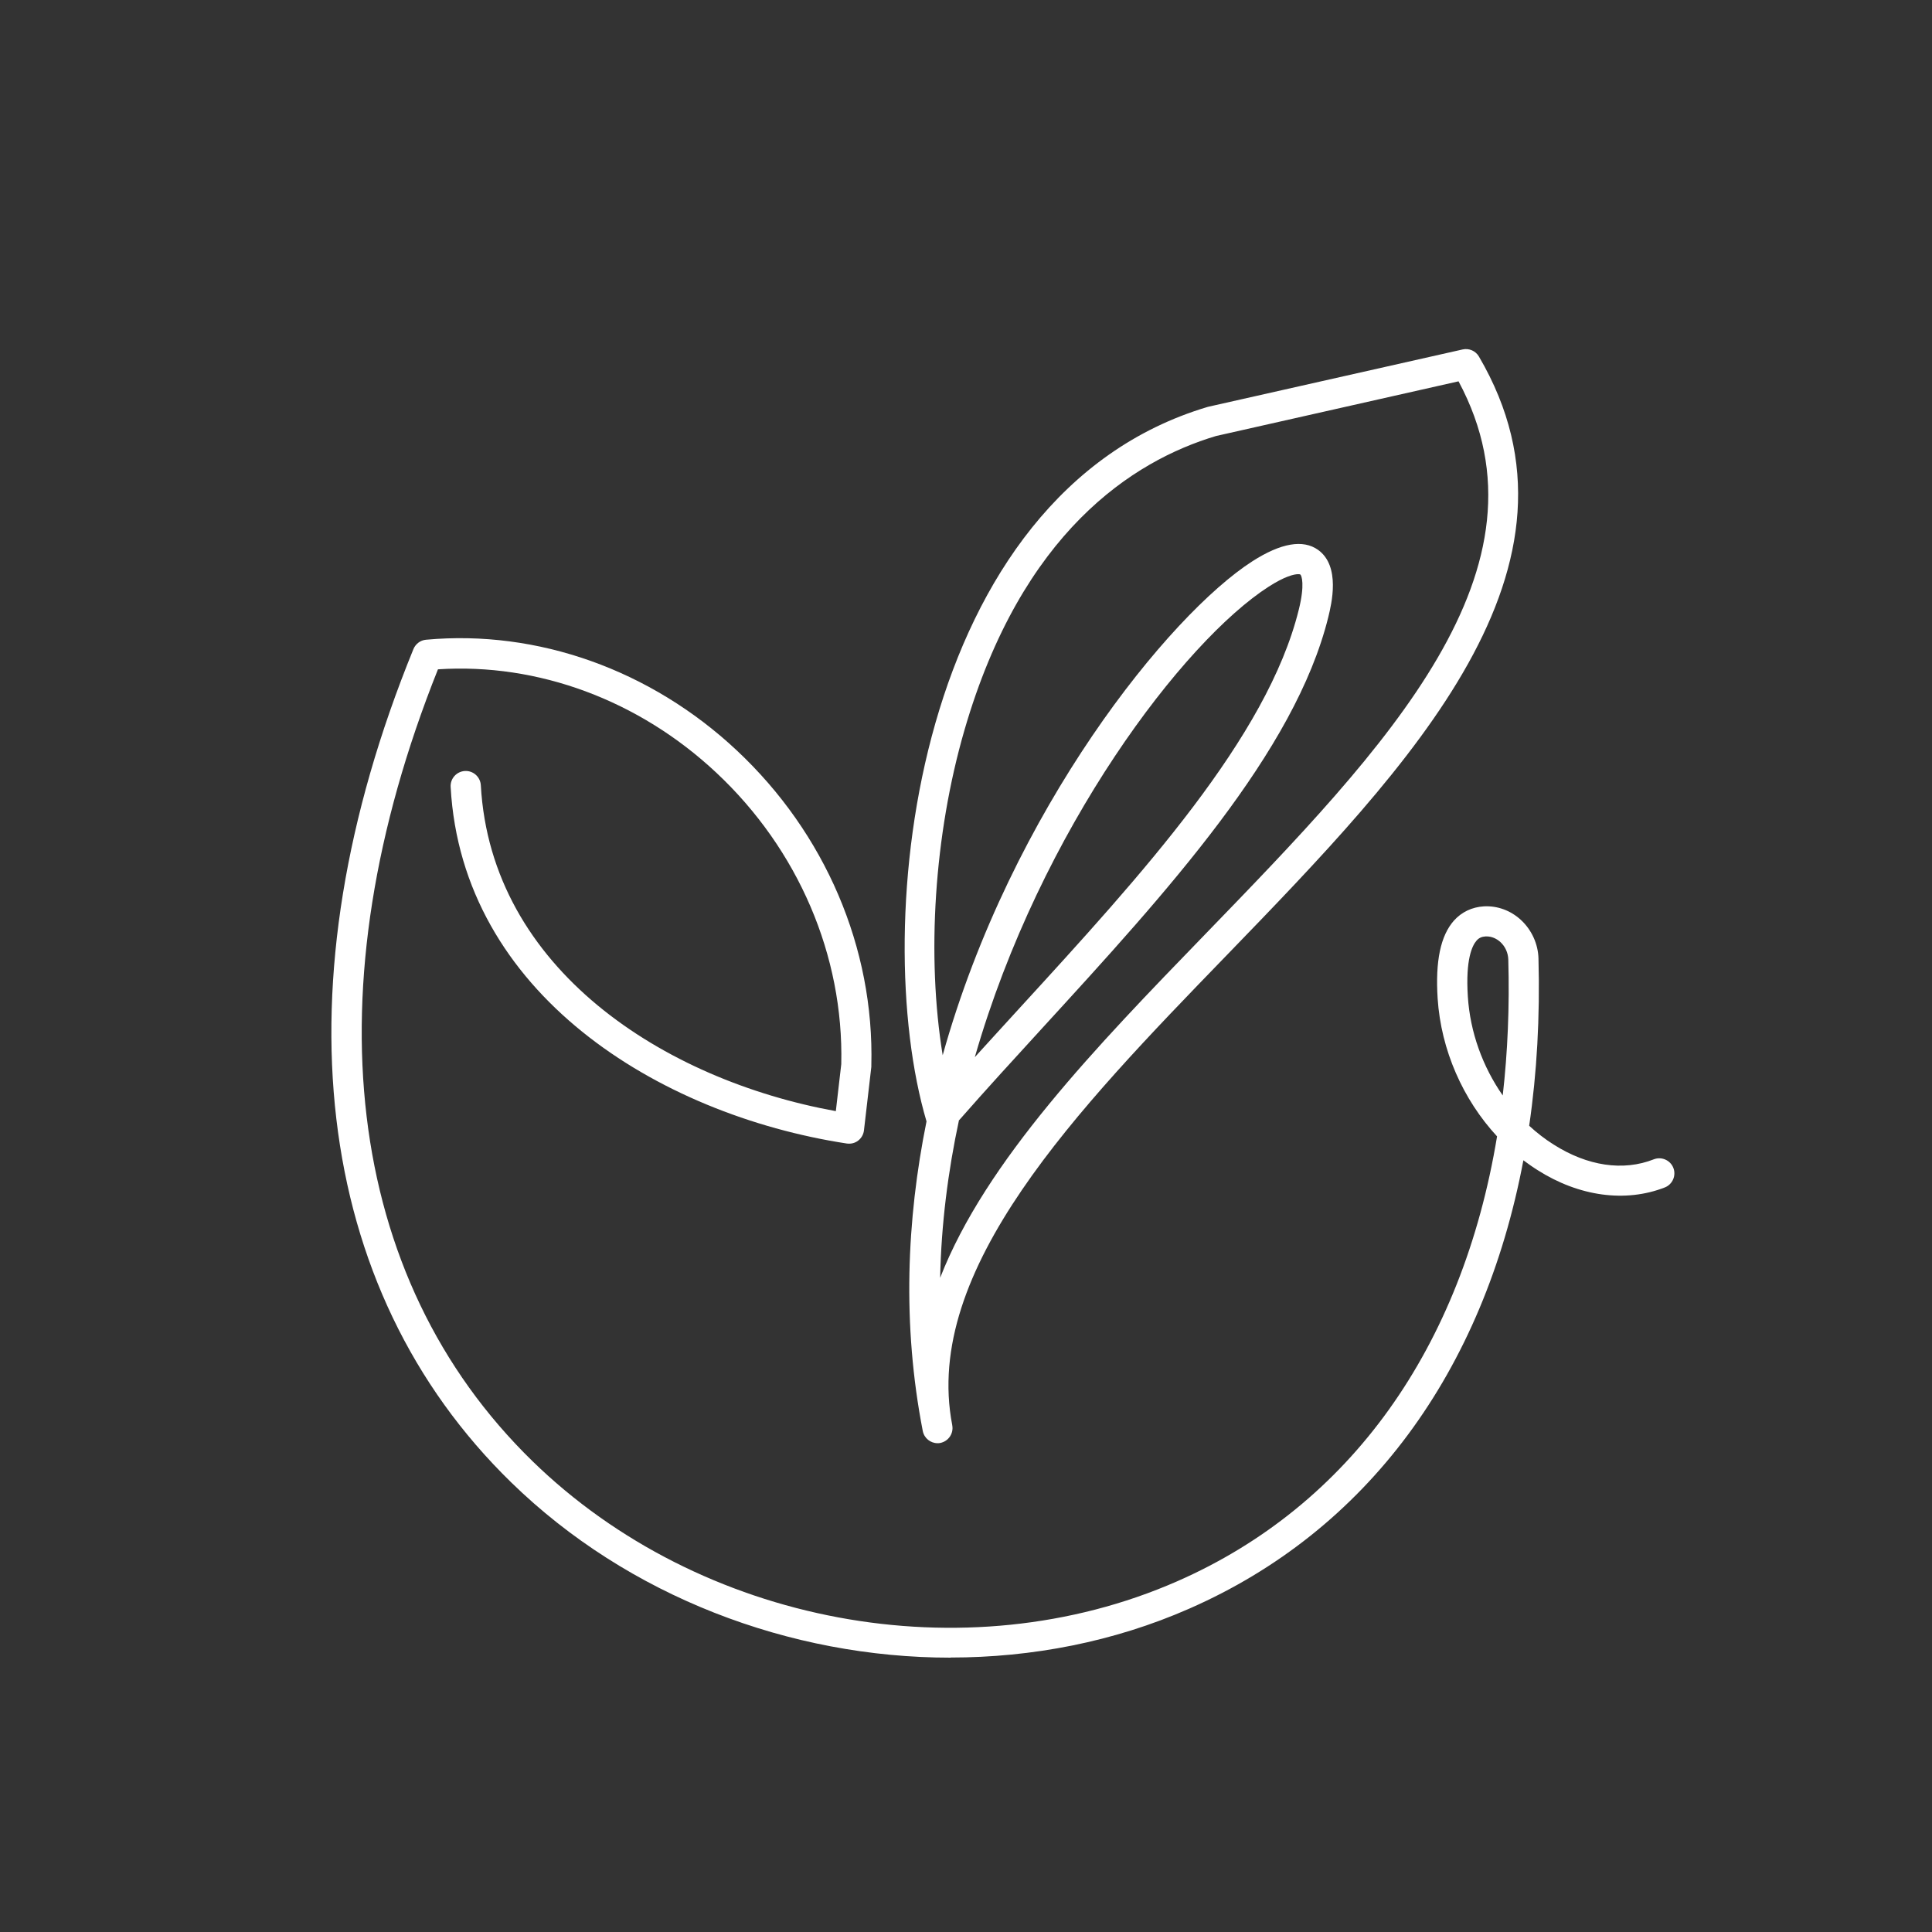 <?xml version="1.0" encoding="UTF-8"?> <svg xmlns="http://www.w3.org/2000/svg" id="Layer_1" data-name="Layer 1" viewBox="0 0 160 160"><rect x="0" y="0" width="160" height="160" fill="#333333" stroke="none"/><defs><style> .cls-1 { fill: #fff; } </style></defs><path class="cls-1" d="M78.72,137.28c-13.3,0-26.7-5.07-36.38-14.51-16.49-16.07-19.44-41.23-8.1-69.02.18-.43.58-.73,1.04-.77,9.23-.85,18.61,2.49,25.73,9.16,7.34,6.87,11.4,16.38,11.15,26.1,0,.04,0,.07,0,.11l-.61,5.26c-.04.34-.21.64-.48.85s-.61.29-.95.24c-15.65-2.4-31.86-12.47-32.8-29.53-.04-.69.49-1.28,1.18-1.32.69-.04,1.28.49,1.32,1.18.84,15.21,15.16,24.41,29.4,26.99l.45-3.89c.21-8.99-3.56-17.79-10.36-24.15-6.41-6-14.76-9.09-23.04-8.55-10.6,26.52-7.76,50.38,7.82,65.57,13.9,13.55,35.85,17.65,53.39,9.96,14.35-6.29,23.61-19.37,26.5-36.85-2.83-3.06-4.64-7.15-4.92-11.41-.2-3.1.24-5.2,1.34-6.45.64-.72,1.5-1.13,2.49-1.19,1.12-.06,2.21.34,3.06,1.12.89.82,1.43,1.99,1.46,3.2.13,4.85-.13,9.48-.77,13.85.63.58,1.31,1.11,2.03,1.56,2.8,1.78,5.75,2.22,8.29,1.22.64-.25,1.37.07,1.62.71.25.64-.07,1.37-.71,1.62-3.26,1.27-7.1.75-10.54-1.44-.4-.25-.79-.53-1.17-.81-3.31,17.54-12.96,30.69-27.69,37.14-6.22,2.73-12.98,4.04-19.76,4.04ZM123.11,77.55s-.06,0-.08,0c-.32.02-.55.12-.75.35-.35.4-.92,1.53-.72,4.63.19,2.96,1.23,5.81,2.89,8.19.41-3.59.57-7.36.46-11.27-.02-.54-.25-1.06-.65-1.43-.33-.3-.73-.47-1.15-.47Z"></path><path class="cls-1" d="M77.65,119.52c-.59,0-1.11-.41-1.23-1.01-1.71-8.8-1.34-17.49.31-25.64-4.82-16.32-.97-51.95,23.28-59.17.03,0,.05-.02.08-.02l21.04-4.74c.53-.12,1.08.12,1.35.59,10.22,17.44-5.62,33.8-20.93,49.62-12.38,12.78-25.18,26-22.69,38.87,0,0,0,0,0,.01,0,0,0,0,0,0,.13.68-.31,1.33-.99,1.47-.08.02-.16.02-.24.02ZM79.42,92.76c-.91,4.25-1.47,8.63-1.56,13.06,3.78-9.69,12.95-19.16,21.91-28.41,15.09-15.58,29.35-30.31,21.02-45.83l-20.09,4.53c-6.89,2.06-16.08,7.97-20.83,24.36-2.52,8.69-3.14,18.73-1.8,26.92,5.69-20.38,18.79-36.51,25.65-40.91,2.36-1.51,4.19-1.83,5.44-.94,1.88,1.35,1.1,4.5.85,5.54-2.76,11.2-13.4,22.82-23.69,34.06-2.3,2.51-4.66,5.09-6.88,7.62ZM107.51,47.55c-.33,0-1.1.17-2.45,1.04-7,4.5-18.88,20.01-24.33,38.96,1.24-1.37,2.5-2.74,3.73-4.09,10.08-11.01,20.49-22.39,23.1-32.97.52-2.09.23-2.83.13-2.91-.02-.02-.08-.03-.18-.03Z"></path></svg> 